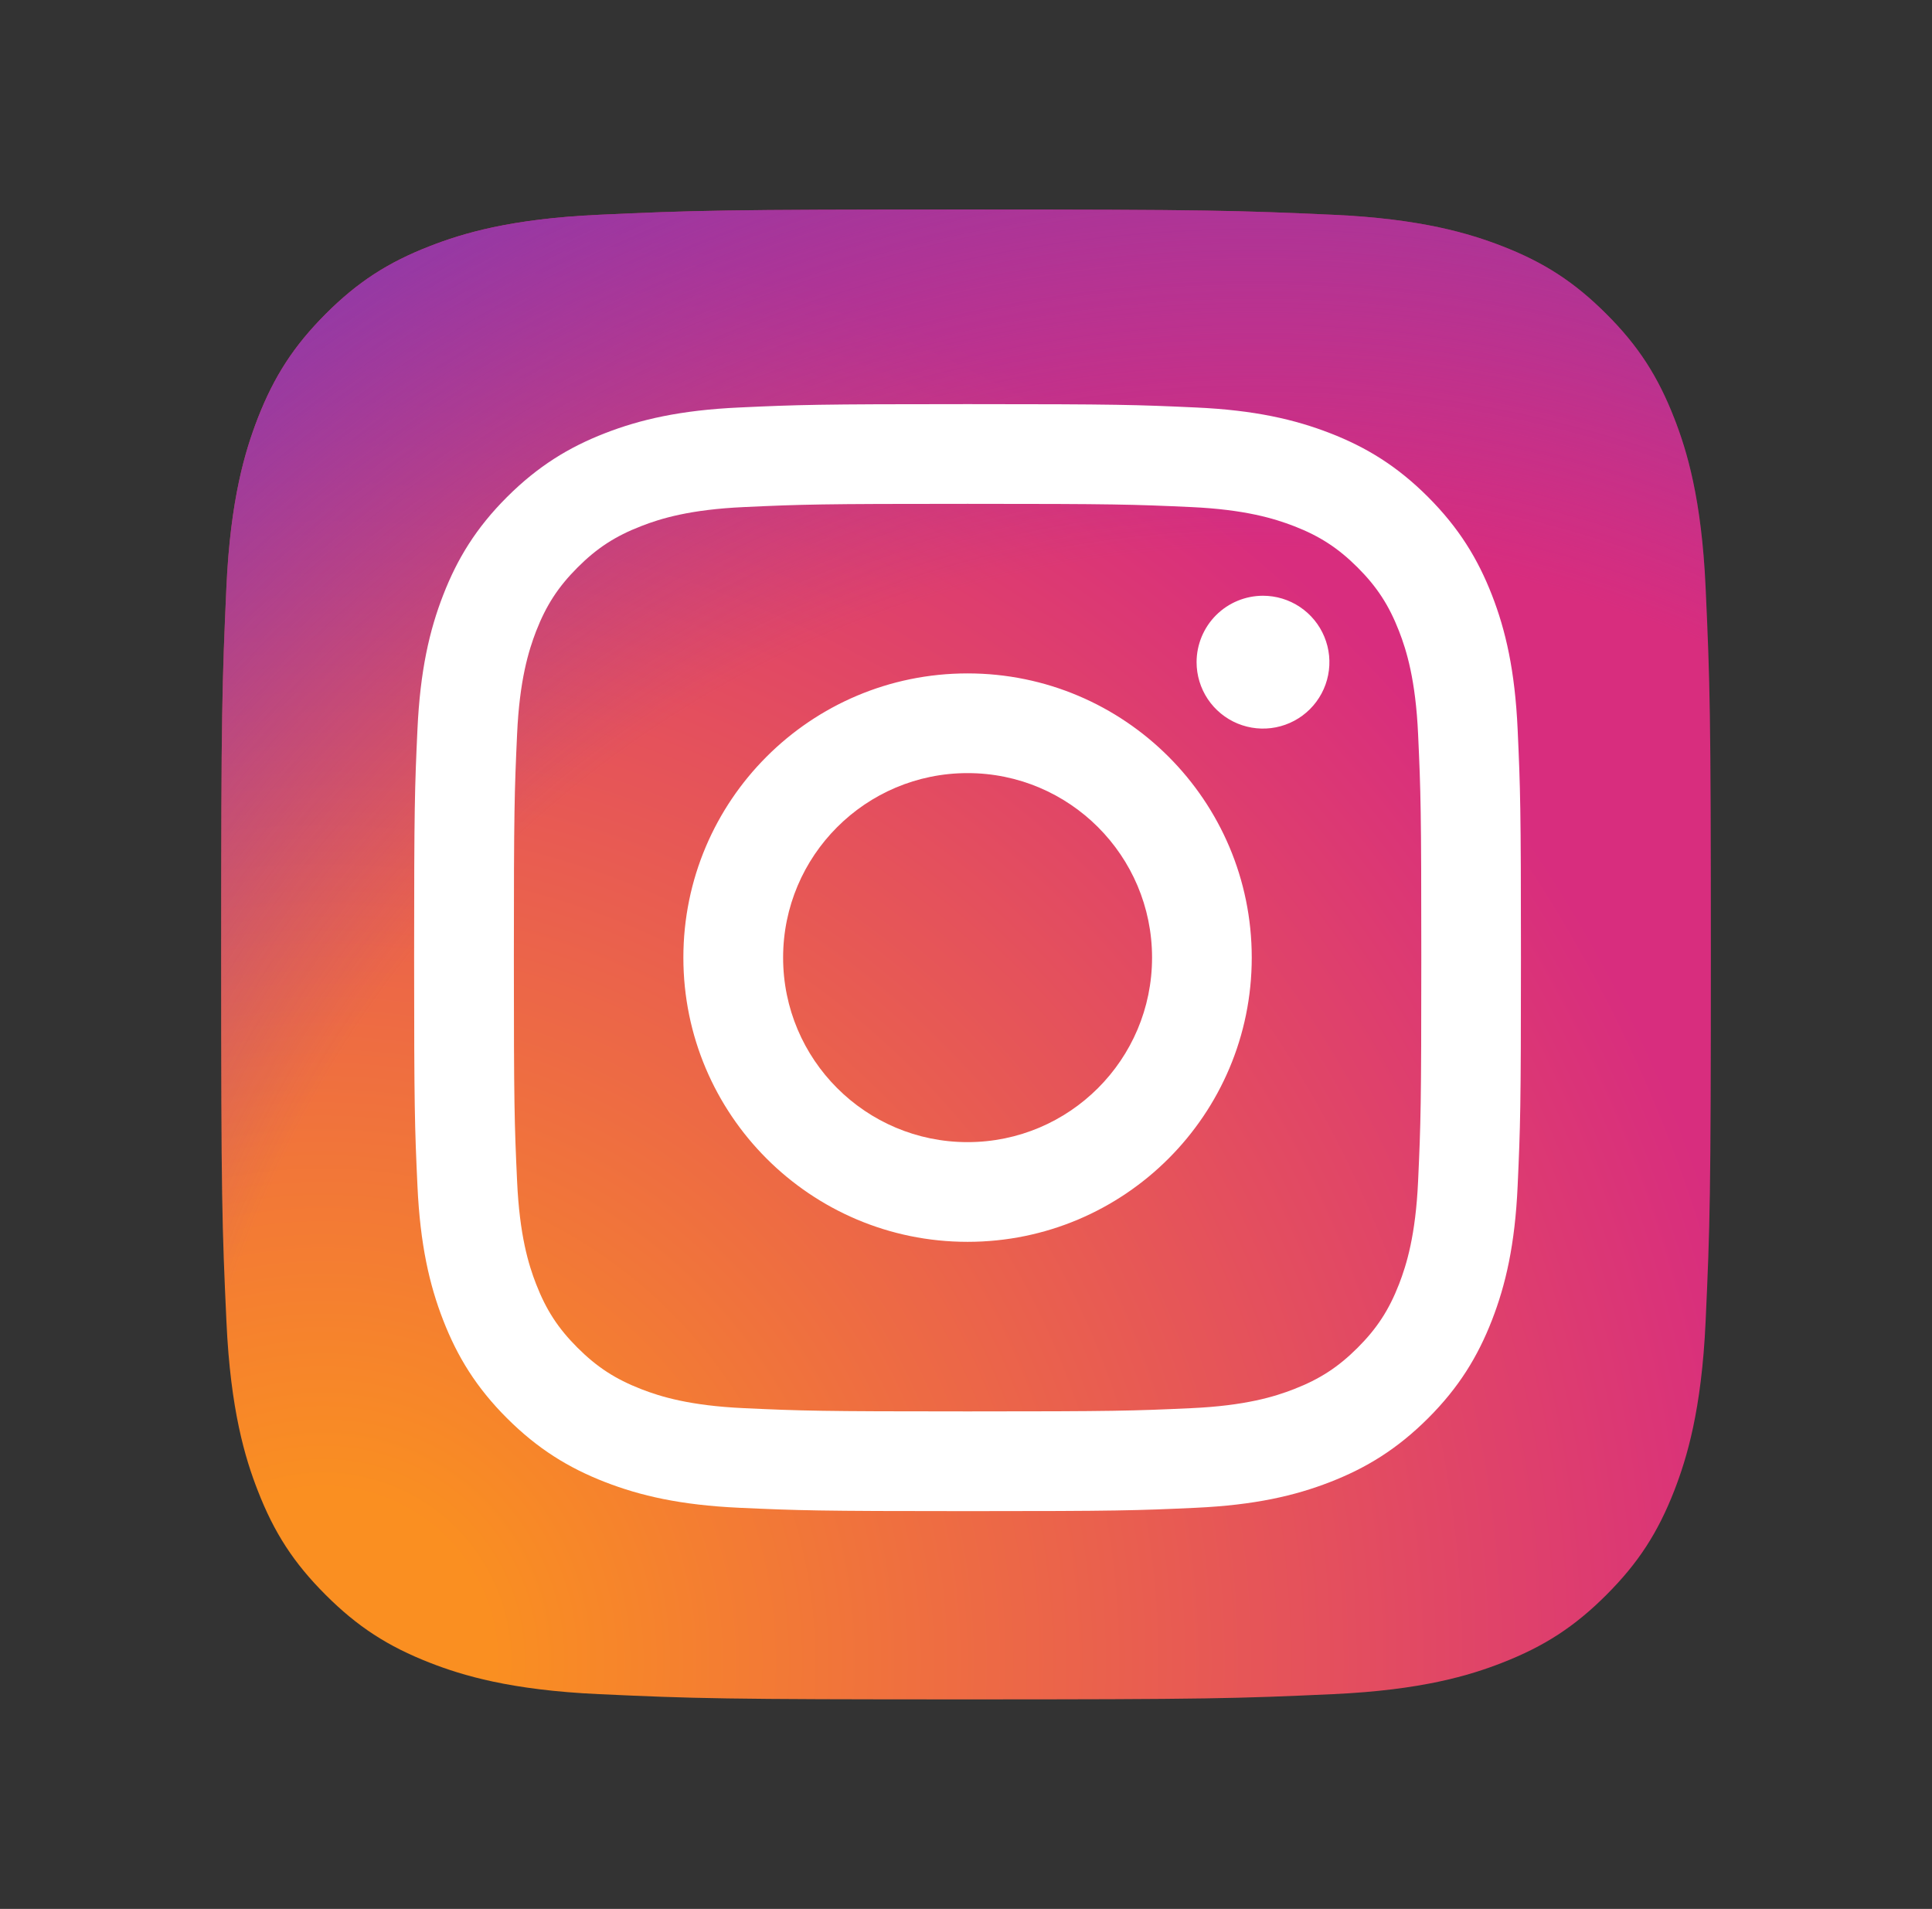 <svg width="83" height="82" viewBox="0 0 83 82" fill="none" xmlns="http://www.w3.org/2000/svg">
<rect x="0" y="0" width="83" height="82" fill="#333333" stroke="none"/>
<g clip-path="url(#clip0_337_740)">
<path d="M25.729 72.774C21.923 72.601 19.855 71.967 18.48 71.431C16.658 70.721 15.358 69.877 13.991 68.511C12.623 67.145 11.777 65.846 11.071 64.024C10.535 62.649 9.901 60.581 9.728 56.775C9.538 52.661 9.5 51.426 9.5 41.003C9.5 30.579 9.542 29.347 9.726 25.229C9.899 21.423 10.537 19.359 11.069 17.98C11.779 16.158 12.625 14.858 13.989 13.489C15.355 12.123 16.654 11.275 18.478 10.569C19.853 10.033 21.921 9.399 25.727 9.226C29.843 9.038 31.079 9 41.499 9C51.923 9 53.155 9.042 57.273 9.226C61.079 9.399 63.143 10.037 64.522 10.569C66.344 11.275 67.643 12.123 69.011 13.489C70.379 14.855 71.221 16.156 71.931 17.978C72.467 19.353 73.101 21.421 73.274 25.227C73.462 29.345 73.5 30.577 73.5 41.001C73.5 51.421 73.462 52.657 73.274 56.775C73.101 60.581 72.463 62.649 71.931 64.024C71.221 65.846 70.377 67.145 69.011 68.511C67.645 69.877 66.344 70.721 64.522 71.431C63.147 71.967 61.079 72.601 57.273 72.774C53.159 72.962 51.923 73 41.499 73C31.079 73 29.843 72.964 25.729 72.774Z" fill="url(#paint0_radial_337_740)"/>
<path d="M25.729 72.774C21.923 72.601 19.855 71.967 18.48 71.431C16.658 70.721 15.358 69.877 13.991 68.511C12.623 67.145 11.777 65.846 11.071 64.024C10.535 62.649 9.901 60.581 9.728 56.775C9.538 52.661 9.5 51.426 9.5 41.003C9.5 30.579 9.542 29.347 9.726 25.229C9.899 21.423 10.537 19.359 11.069 17.98C11.779 16.158 12.625 14.858 13.989 13.489C15.355 12.123 16.654 11.275 18.478 10.569C19.853 10.033 21.921 9.399 25.727 9.226C29.843 9.038 31.079 9 41.499 9C51.923 9 53.155 9.042 57.273 9.226C61.079 9.399 63.143 10.037 64.522 10.569C66.344 11.275 67.643 12.123 69.011 13.489C70.379 14.855 71.221 16.156 71.931 17.978C72.467 19.353 73.101 21.421 73.274 25.227C73.462 29.345 73.5 30.577 73.5 41.001C73.5 51.421 73.462 52.657 73.274 56.775C73.101 60.581 72.463 62.649 71.931 64.024C71.221 65.846 70.377 67.145 69.011 68.511C67.645 69.877 66.344 70.721 64.522 71.431C63.147 71.967 61.079 72.601 57.273 72.774C53.159 72.962 51.923 73 41.499 73C31.079 73 29.843 72.964 25.729 72.774Z" fill="url(#paint1_radial_337_740)"/>
<path d="M33.643 41.136C33.643 36.759 37.19 33.21 41.567 33.21C45.944 33.21 49.493 36.759 49.493 41.136C49.493 45.513 45.944 49.062 41.567 49.062C37.19 49.062 33.643 45.513 33.643 41.136ZM29.358 41.136C29.358 47.879 34.824 53.345 41.567 53.345C48.31 53.345 53.776 47.879 53.776 41.136C53.776 34.393 48.31 28.927 41.567 28.927C34.824 28.927 29.358 34.393 29.358 41.136M51.406 28.444C51.406 29.008 51.573 29.559 51.886 30.029C52.2 30.498 52.645 30.864 53.166 31.08C53.688 31.296 54.261 31.353 54.815 31.243C55.368 31.133 55.877 30.862 56.276 30.463C56.675 30.064 56.947 29.556 57.057 29.002C57.168 28.449 57.111 27.875 56.895 27.354C56.68 26.832 56.314 26.387 55.845 26.073C55.376 25.759 54.825 25.592 54.26 25.591H54.259C53.503 25.592 52.777 25.892 52.242 26.427C51.708 26.962 51.407 27.687 51.406 28.444ZM31.961 60.49C29.643 60.384 28.383 59.998 27.546 59.672C26.436 59.24 25.644 58.725 24.811 57.894C23.978 57.062 23.463 56.271 23.032 55.161C22.706 54.324 22.32 53.063 22.215 50.745C22.099 48.239 22.076 47.486 22.076 41.137C22.076 34.787 22.101 34.037 22.215 31.528C22.32 29.21 22.709 27.952 23.032 27.113C23.465 26.003 23.979 25.211 24.811 24.378C25.643 23.545 26.434 23.03 27.546 22.6C28.383 22.273 29.643 21.887 31.961 21.782C34.467 21.666 35.22 21.643 41.567 21.643C47.913 21.643 48.667 21.668 51.175 21.782C53.493 21.888 54.751 22.277 55.591 22.6C56.701 23.03 57.493 23.547 58.325 24.378C59.158 25.21 59.672 26.003 60.104 27.113C60.43 27.95 60.816 29.211 60.922 31.529C61.037 34.037 61.06 34.788 61.06 41.137C61.06 47.486 61.037 48.237 60.922 50.746C60.816 53.064 60.428 54.324 60.104 55.161C59.672 56.271 59.157 57.063 58.325 57.894C57.494 58.725 56.701 59.24 55.591 59.672C54.754 59.999 53.493 60.385 51.175 60.49C48.669 60.605 47.916 60.629 41.567 60.629C35.217 60.629 34.467 60.605 31.961 60.49M31.764 17.504C29.233 17.619 27.504 18.021 25.993 18.608C24.43 19.215 23.105 20.03 21.781 21.351C20.458 22.672 19.646 23.997 19.039 25.563C18.451 27.074 18.05 28.803 17.934 31.334C17.817 33.869 17.791 34.679 17.791 41.136C17.791 47.593 17.817 48.404 17.934 50.939C18.05 53.47 18.451 55.199 19.039 56.71C19.646 58.273 20.458 59.601 21.781 60.922C23.104 62.242 24.428 63.056 25.993 63.664C27.506 64.252 29.233 64.653 31.764 64.769C34.301 64.884 35.11 64.913 41.567 64.913C48.024 64.913 48.834 64.886 51.369 64.769C53.901 64.653 55.629 64.252 57.14 63.664C58.704 63.056 60.029 62.243 61.352 60.922C62.676 59.601 63.486 58.273 64.095 56.71C64.683 55.199 65.086 53.47 65.199 50.939C65.314 48.402 65.341 47.593 65.341 41.136C65.341 34.679 65.314 33.869 65.199 31.334C65.084 28.803 64.683 27.073 64.095 25.563C63.486 23.999 62.673 22.674 61.352 21.351C60.031 20.028 58.704 19.215 57.142 18.608C55.629 18.021 53.9 17.617 51.371 17.504C48.836 17.388 48.026 17.36 41.57 17.36C35.114 17.36 34.302 17.387 31.765 17.504" fill="white"/>
</g>
<defs>
<radialGradient id="paint0_radial_337_740" cx="0" cy="0" r="1" gradientUnits="userSpaceOnUse" gradientTransform="translate(13.642 71.598) scale(81.256)">
<stop offset="0.09" stop-color="#FA8F21"/>
<stop offset="0.78" stop-color="#D82D7E"/>
</radialGradient>
<radialGradient id="paint1_radial_337_740" cx="0" cy="0" r="1" gradientUnits="userSpaceOnUse" gradientTransform="translate(53.831 69.543) scale(71.506)">
<stop offset="0.64" stop-color="#8C3AAA" stop-opacity="0"/>
<stop offset="1" stop-color="#8C3AAA"/>
</radialGradient>
<clipPath id="clip0_337_740">
<rect width="64" height="64" fill="white" transform="translate(9.5 9)"/>
</clipPath>
</defs>
</svg>
